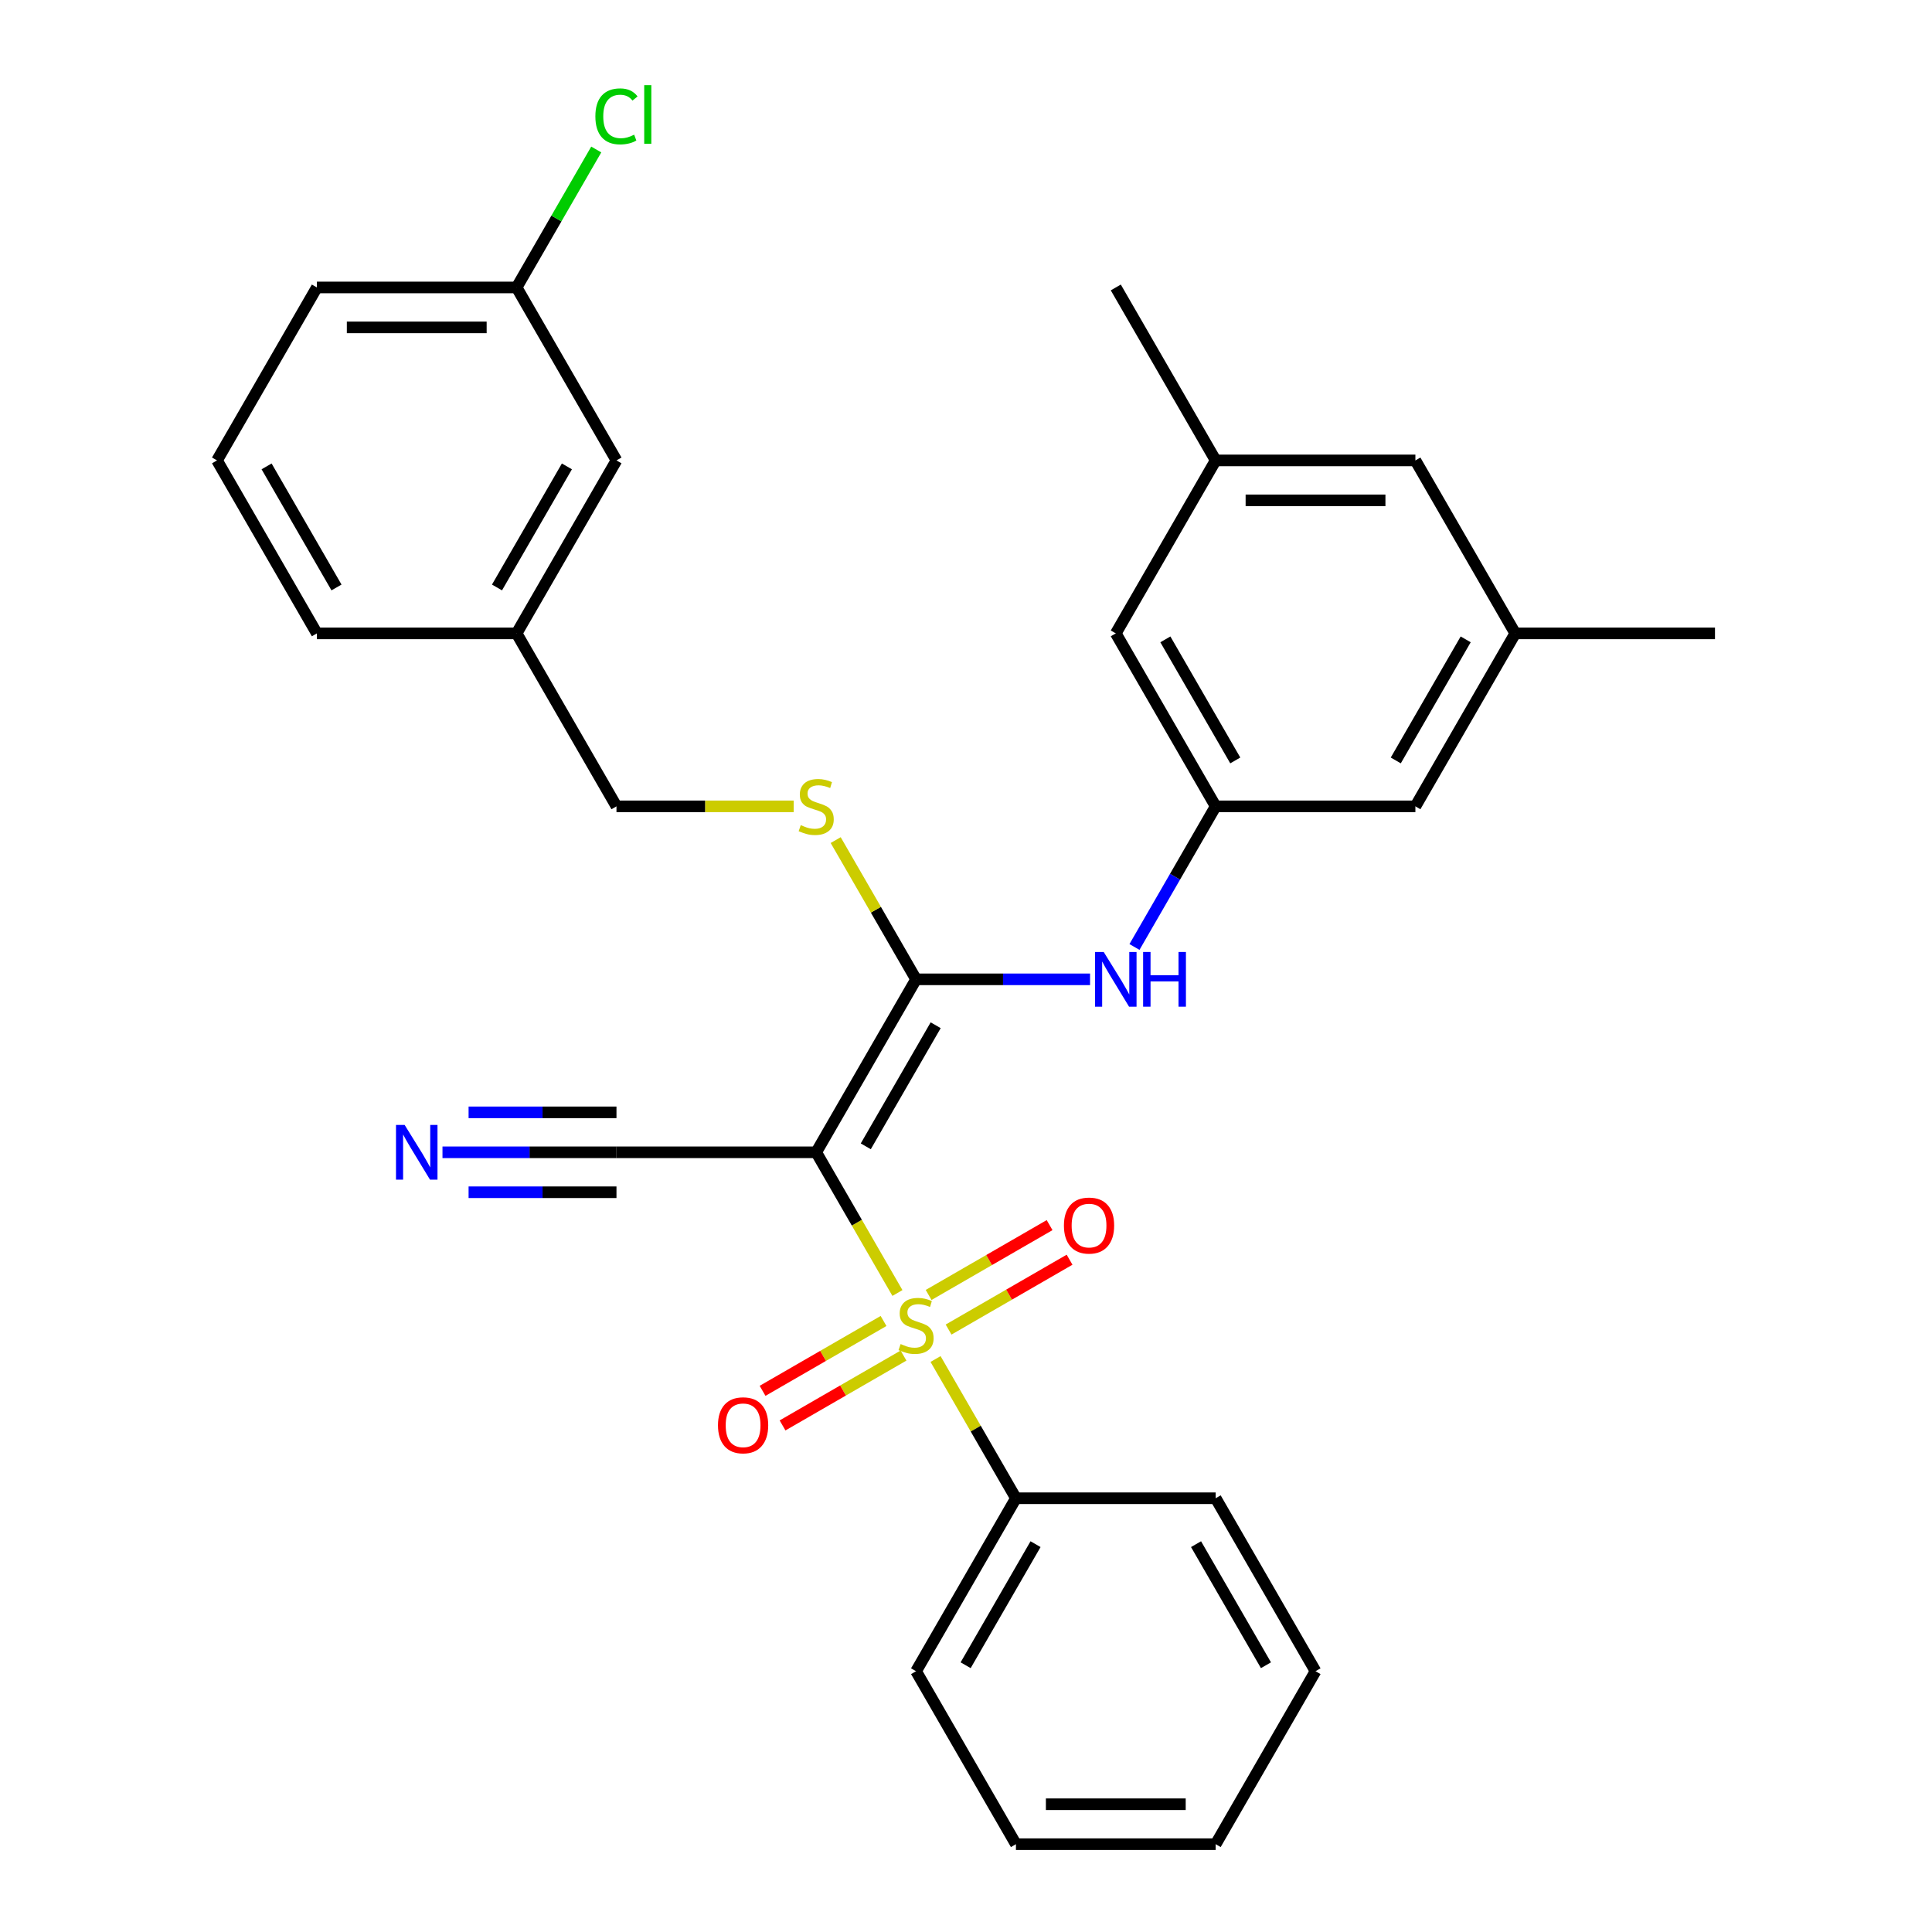 <?xml version='1.0' encoding='iso-8859-1'?>
<svg version='1.1' baseProfile='full'
              xmlns='http://www.w3.org/2000/svg'
                      xmlns:rdkit='http://www.rdkit.org/xml'
                      xmlns:xlink='http://www.w3.org/1999/xlink'
                  xml:space='preserve'
width='1000px' height='1000px' viewBox='0 0 1000 1000'>
<!-- END OF HEADER -->
<rect style='opacity:1.0;fill:#FFFFFF;stroke:none' width='1000' height='1000' x='0' y='0'> </rect>
<path class='bond-0' d='M 464.511,669.253 L 443.488,632.84' style='fill:none;fill-rule:evenodd;stroke:#CCCC00;stroke-width:6px;stroke-linecap:butt;stroke-linejoin:miter;stroke-opacity:1' />
<path class='bond-0' d='M 443.488,632.84 L 422.465,596.428' style='fill:none;fill-rule:evenodd;stroke:#000000;stroke-width:6px;stroke-linecap:butt;stroke-linejoin:miter;stroke-opacity:1' />
<path class='bond-7' d='M 490.989,688.176 L 522.297,670.1' style='fill:none;fill-rule:evenodd;stroke:#CCCC00;stroke-width:6px;stroke-linecap:butt;stroke-linejoin:miter;stroke-opacity:1' />
<path class='bond-7' d='M 522.297,670.1 L 553.606,652.024' style='fill:none;fill-rule:evenodd;stroke:#FF0000;stroke-width:6px;stroke-linecap:butt;stroke-linejoin:miter;stroke-opacity:1' />
<path class='bond-7' d='M 480.651,670.27 L 511.959,652.194' style='fill:none;fill-rule:evenodd;stroke:#CCCC00;stroke-width:6px;stroke-linecap:butt;stroke-linejoin:miter;stroke-opacity:1' />
<path class='bond-7' d='M 511.959,652.194 L 543.268,634.118' style='fill:none;fill-rule:evenodd;stroke:#FF0000;stroke-width:6px;stroke-linecap:butt;stroke-linejoin:miter;stroke-opacity:1' />
<path class='bond-8' d='M 457.322,683.739 L 426.013,701.815' style='fill:none;fill-rule:evenodd;stroke:#CCCC00;stroke-width:6px;stroke-linecap:butt;stroke-linejoin:miter;stroke-opacity:1' />
<path class='bond-8' d='M 426.013,701.815 L 394.704,719.891' style='fill:none;fill-rule:evenodd;stroke:#FF0000;stroke-width:6px;stroke-linecap:butt;stroke-linejoin:miter;stroke-opacity:1' />
<path class='bond-8' d='M 467.66,701.645 L 436.351,719.721' style='fill:none;fill-rule:evenodd;stroke:#CCCC00;stroke-width:6px;stroke-linecap:butt;stroke-linejoin:miter;stroke-opacity:1' />
<path class='bond-8' d='M 436.351,719.721 L 405.042,737.797' style='fill:none;fill-rule:evenodd;stroke:#FF0000;stroke-width:6px;stroke-linecap:butt;stroke-linejoin:miter;stroke-opacity:1' />
<path class='bond-9' d='M 484.238,703.422 L 505.042,739.454' style='fill:none;fill-rule:evenodd;stroke:#CCCC00;stroke-width:6px;stroke-linecap:butt;stroke-linejoin:miter;stroke-opacity:1' />
<path class='bond-9' d='M 505.042,739.454 L 525.845,775.487' style='fill:none;fill-rule:evenodd;stroke:#000000;stroke-width:6px;stroke-linecap:butt;stroke-linejoin:miter;stroke-opacity:1' />
<path class='bond-1' d='M 422.465,596.428 L 474.155,506.898' style='fill:none;fill-rule:evenodd;stroke:#000000;stroke-width:6px;stroke-linecap:butt;stroke-linejoin:miter;stroke-opacity:1' />
<path class='bond-1' d='M 448.125,593.336 L 484.307,530.666' style='fill:none;fill-rule:evenodd;stroke:#000000;stroke-width:6px;stroke-linecap:butt;stroke-linejoin:miter;stroke-opacity:1' />
<path class='bond-2' d='M 422.465,596.428 L 319.086,596.428' style='fill:none;fill-rule:evenodd;stroke:#000000;stroke-width:6px;stroke-linecap:butt;stroke-linejoin:miter;stroke-opacity:1' />
<path class='bond-3' d='M 474.155,506.898 L 519.183,506.898' style='fill:none;fill-rule:evenodd;stroke:#000000;stroke-width:6px;stroke-linecap:butt;stroke-linejoin:miter;stroke-opacity:1' />
<path class='bond-3' d='M 519.183,506.898 L 564.21,506.898' style='fill:none;fill-rule:evenodd;stroke:#0000FF;stroke-width:6px;stroke-linecap:butt;stroke-linejoin:miter;stroke-opacity:1' />
<path class='bond-5' d='M 474.155,506.898 L 453.352,470.866' style='fill:none;fill-rule:evenodd;stroke:#000000;stroke-width:6px;stroke-linecap:butt;stroke-linejoin:miter;stroke-opacity:1' />
<path class='bond-5' d='M 453.352,470.866 L 432.548,434.834' style='fill:none;fill-rule:evenodd;stroke:#CCCC00;stroke-width:6px;stroke-linecap:butt;stroke-linejoin:miter;stroke-opacity:1' />
<path class='bond-4' d='M 319.086,596.428 L 274.058,596.428' style='fill:none;fill-rule:evenodd;stroke:#000000;stroke-width:6px;stroke-linecap:butt;stroke-linejoin:miter;stroke-opacity:1' />
<path class='bond-4' d='M 274.058,596.428 L 229.03,596.428' style='fill:none;fill-rule:evenodd;stroke:#0000FF;stroke-width:6px;stroke-linecap:butt;stroke-linejoin:miter;stroke-opacity:1' />
<path class='bond-4' d='M 319.086,575.752 L 280.812,575.752' style='fill:none;fill-rule:evenodd;stroke:#000000;stroke-width:6px;stroke-linecap:butt;stroke-linejoin:miter;stroke-opacity:1' />
<path class='bond-4' d='M 280.812,575.752 L 242.539,575.752' style='fill:none;fill-rule:evenodd;stroke:#0000FF;stroke-width:6px;stroke-linecap:butt;stroke-linejoin:miter;stroke-opacity:1' />
<path class='bond-4' d='M 319.086,617.104 L 280.812,617.104' style='fill:none;fill-rule:evenodd;stroke:#000000;stroke-width:6px;stroke-linecap:butt;stroke-linejoin:miter;stroke-opacity:1' />
<path class='bond-4' d='M 280.812,617.104 L 242.539,617.104' style='fill:none;fill-rule:evenodd;stroke:#0000FF;stroke-width:6px;stroke-linecap:butt;stroke-linejoin:miter;stroke-opacity:1' />
<path class='bond-6' d='M 587.202,490.154 L 608.213,453.761' style='fill:none;fill-rule:evenodd;stroke:#0000FF;stroke-width:6px;stroke-linecap:butt;stroke-linejoin:miter;stroke-opacity:1' />
<path class='bond-6' d='M 608.213,453.761 L 629.225,417.369' style='fill:none;fill-rule:evenodd;stroke:#000000;stroke-width:6px;stroke-linecap:butt;stroke-linejoin:miter;stroke-opacity:1' />
<path class='bond-15' d='M 410.801,417.369 L 364.943,417.369' style='fill:none;fill-rule:evenodd;stroke:#CCCC00;stroke-width:6px;stroke-linecap:butt;stroke-linejoin:miter;stroke-opacity:1' />
<path class='bond-15' d='M 364.943,417.369 L 319.086,417.369' style='fill:none;fill-rule:evenodd;stroke:#000000;stroke-width:6px;stroke-linecap:butt;stroke-linejoin:miter;stroke-opacity:1' />
<path class='bond-12' d='M 629.225,417.369 L 732.604,417.369' style='fill:none;fill-rule:evenodd;stroke:#000000;stroke-width:6px;stroke-linecap:butt;stroke-linejoin:miter;stroke-opacity:1' />
<path class='bond-13' d='M 629.225,417.369 L 577.535,327.84' style='fill:none;fill-rule:evenodd;stroke:#000000;stroke-width:6px;stroke-linecap:butt;stroke-linejoin:miter;stroke-opacity:1' />
<path class='bond-13' d='M 639.377,393.602 L 603.194,330.931' style='fill:none;fill-rule:evenodd;stroke:#000000;stroke-width:6px;stroke-linecap:butt;stroke-linejoin:miter;stroke-opacity:1' />
<path class='bond-21' d='M 525.845,775.487 L 474.155,865.016' style='fill:none;fill-rule:evenodd;stroke:#000000;stroke-width:6px;stroke-linecap:butt;stroke-linejoin:miter;stroke-opacity:1' />
<path class='bond-21' d='M 535.997,799.254 L 499.814,861.925' style='fill:none;fill-rule:evenodd;stroke:#000000;stroke-width:6px;stroke-linecap:butt;stroke-linejoin:miter;stroke-opacity:1' />
<path class='bond-22' d='M 525.845,775.487 L 629.225,775.487' style='fill:none;fill-rule:evenodd;stroke:#000000;stroke-width:6px;stroke-linecap:butt;stroke-linejoin:miter;stroke-opacity:1' />
<path class='bond-10' d='M 784.294,327.84 L 732.604,417.369' style='fill:none;fill-rule:evenodd;stroke:#000000;stroke-width:6px;stroke-linecap:butt;stroke-linejoin:miter;stroke-opacity:1' />
<path class='bond-10' d='M 758.635,330.931 L 722.452,393.602' style='fill:none;fill-rule:evenodd;stroke:#000000;stroke-width:6px;stroke-linecap:butt;stroke-linejoin:miter;stroke-opacity:1' />
<path class='bond-23' d='M 784.294,327.84 L 887.674,327.84' style='fill:none;fill-rule:evenodd;stroke:#000000;stroke-width:6px;stroke-linecap:butt;stroke-linejoin:miter;stroke-opacity:1' />
<path class='bond-31' d='M 784.294,327.84 L 732.604,238.31' style='fill:none;fill-rule:evenodd;stroke:#000000;stroke-width:6px;stroke-linecap:butt;stroke-linejoin:miter;stroke-opacity:1' />
<path class='bond-11' d='M 629.225,238.31 L 577.535,327.84' style='fill:none;fill-rule:evenodd;stroke:#000000;stroke-width:6px;stroke-linecap:butt;stroke-linejoin:miter;stroke-opacity:1' />
<path class='bond-14' d='M 629.225,238.31 L 732.604,238.31' style='fill:none;fill-rule:evenodd;stroke:#000000;stroke-width:6px;stroke-linecap:butt;stroke-linejoin:miter;stroke-opacity:1' />
<path class='bond-14' d='M 644.732,258.986 L 717.097,258.986' style='fill:none;fill-rule:evenodd;stroke:#000000;stroke-width:6px;stroke-linecap:butt;stroke-linejoin:miter;stroke-opacity:1' />
<path class='bond-24' d='M 629.225,238.31 L 577.535,148.781' style='fill:none;fill-rule:evenodd;stroke:#000000;stroke-width:6px;stroke-linecap:butt;stroke-linejoin:miter;stroke-opacity:1' />
<path class='bond-18' d='M 319.086,417.369 L 267.396,327.84' style='fill:none;fill-rule:evenodd;stroke:#000000;stroke-width:6px;stroke-linecap:butt;stroke-linejoin:miter;stroke-opacity:1' />
<path class='bond-16' d='M 319.086,238.31 L 267.396,327.84' style='fill:none;fill-rule:evenodd;stroke:#000000;stroke-width:6px;stroke-linecap:butt;stroke-linejoin:miter;stroke-opacity:1' />
<path class='bond-16' d='M 293.426,241.402 L 257.243,304.072' style='fill:none;fill-rule:evenodd;stroke:#000000;stroke-width:6px;stroke-linecap:butt;stroke-linejoin:miter;stroke-opacity:1' />
<path class='bond-17' d='M 319.086,238.31 L 267.396,148.781' style='fill:none;fill-rule:evenodd;stroke:#000000;stroke-width:6px;stroke-linecap:butt;stroke-linejoin:miter;stroke-opacity:1' />
<path class='bond-19' d='M 267.396,148.781 L 288.009,113.078' style='fill:none;fill-rule:evenodd;stroke:#000000;stroke-width:6px;stroke-linecap:butt;stroke-linejoin:miter;stroke-opacity:1' />
<path class='bond-19' d='M 288.009,113.078 L 308.621,77.376' style='fill:none;fill-rule:evenodd;stroke:#00CC00;stroke-width:6px;stroke-linecap:butt;stroke-linejoin:miter;stroke-opacity:1' />
<path class='bond-32' d='M 267.396,148.781 L 164.016,148.781' style='fill:none;fill-rule:evenodd;stroke:#000000;stroke-width:6px;stroke-linecap:butt;stroke-linejoin:miter;stroke-opacity:1' />
<path class='bond-32' d='M 251.889,169.457 L 179.523,169.457' style='fill:none;fill-rule:evenodd;stroke:#000000;stroke-width:6px;stroke-linecap:butt;stroke-linejoin:miter;stroke-opacity:1' />
<path class='bond-26' d='M 267.396,327.84 L 164.016,327.84' style='fill:none;fill-rule:evenodd;stroke:#000000;stroke-width:6px;stroke-linecap:butt;stroke-linejoin:miter;stroke-opacity:1' />
<path class='bond-20' d='M 112.326,238.31 L 164.016,327.84' style='fill:none;fill-rule:evenodd;stroke:#000000;stroke-width:6px;stroke-linecap:butt;stroke-linejoin:miter;stroke-opacity:1' />
<path class='bond-20' d='M 137.986,241.402 L 174.169,304.072' style='fill:none;fill-rule:evenodd;stroke:#000000;stroke-width:6px;stroke-linecap:butt;stroke-linejoin:miter;stroke-opacity:1' />
<path class='bond-25' d='M 112.326,238.31 L 164.016,148.781' style='fill:none;fill-rule:evenodd;stroke:#000000;stroke-width:6px;stroke-linecap:butt;stroke-linejoin:miter;stroke-opacity:1' />
<path class='bond-28' d='M 474.155,865.016 L 525.845,954.545' style='fill:none;fill-rule:evenodd;stroke:#000000;stroke-width:6px;stroke-linecap:butt;stroke-linejoin:miter;stroke-opacity:1' />
<path class='bond-27' d='M 629.225,775.487 L 680.914,865.016' style='fill:none;fill-rule:evenodd;stroke:#000000;stroke-width:6px;stroke-linecap:butt;stroke-linejoin:miter;stroke-opacity:1' />
<path class='bond-27' d='M 619.072,799.254 L 655.255,861.925' style='fill:none;fill-rule:evenodd;stroke:#000000;stroke-width:6px;stroke-linecap:butt;stroke-linejoin:miter;stroke-opacity:1' />
<path class='bond-29' d='M 680.914,865.016 L 629.225,954.545' style='fill:none;fill-rule:evenodd;stroke:#000000;stroke-width:6px;stroke-linecap:butt;stroke-linejoin:miter;stroke-opacity:1' />
<path class='bond-30' d='M 525.845,954.545 L 629.225,954.545' style='fill:none;fill-rule:evenodd;stroke:#000000;stroke-width:6px;stroke-linecap:butt;stroke-linejoin:miter;stroke-opacity:1' />
<path class='bond-30' d='M 541.352,933.87 L 613.718,933.87' style='fill:none;fill-rule:evenodd;stroke:#000000;stroke-width:6px;stroke-linecap:butt;stroke-linejoin:miter;stroke-opacity:1' />
<path  class='atom-0' d='M 466.155 695.677
Q 466.475 695.797, 467.795 696.357
Q 469.115 696.917, 470.555 697.277
Q 472.035 697.597, 473.475 697.597
Q 476.155 697.597, 477.715 696.317
Q 479.275 694.997, 479.275 692.717
Q 479.275 691.157, 478.475 690.197
Q 477.715 689.237, 476.515 688.717
Q 475.315 688.197, 473.315 687.597
Q 470.795 686.837, 469.275 686.117
Q 467.795 685.397, 466.715 683.877
Q 465.675 682.357, 465.675 679.797
Q 465.675 676.237, 468.075 674.037
Q 470.515 671.837, 475.315 671.837
Q 478.595 671.837, 482.315 673.397
L 481.395 676.477
Q 477.995 675.077, 475.435 675.077
Q 472.675 675.077, 471.155 676.237
Q 469.635 677.357, 469.675 679.317
Q 469.675 680.837, 470.435 681.757
Q 471.235 682.677, 472.355 683.197
Q 473.515 683.717, 475.435 684.317
Q 477.995 685.117, 479.515 685.917
Q 481.035 686.717, 482.115 688.357
Q 483.235 689.957, 483.235 692.717
Q 483.235 696.637, 480.595 698.757
Q 477.995 700.837, 473.635 700.837
Q 471.115 700.837, 469.195 700.277
Q 467.315 699.757, 465.075 698.837
L 466.155 695.677
' fill='#CCCC00'/>
<path  class='atom-4' d='M 571.275 492.738
L 580.555 507.738
Q 581.475 509.218, 582.955 511.898
Q 584.435 514.578, 584.515 514.738
L 584.515 492.738
L 588.275 492.738
L 588.275 521.058
L 584.395 521.058
L 574.435 504.658
Q 573.275 502.738, 572.035 500.538
Q 570.835 498.338, 570.475 497.658
L 570.475 521.058
L 566.795 521.058
L 566.795 492.738
L 571.275 492.738
' fill='#0000FF'/>
<path  class='atom-4' d='M 591.675 492.738
L 595.515 492.738
L 595.515 504.778
L 609.995 504.778
L 609.995 492.738
L 613.835 492.738
L 613.835 521.058
L 609.995 521.058
L 609.995 507.978
L 595.515 507.978
L 595.515 521.058
L 591.675 521.058
L 591.675 492.738
' fill='#0000FF'/>
<path  class='atom-5' d='M 209.446 582.268
L 218.726 597.268
Q 219.646 598.748, 221.126 601.428
Q 222.606 604.108, 222.686 604.268
L 222.686 582.268
L 226.446 582.268
L 226.446 610.588
L 222.566 610.588
L 212.606 594.188
Q 211.446 592.268, 210.206 590.068
Q 209.006 587.868, 208.646 587.188
L 208.646 610.588
L 204.966 610.588
L 204.966 582.268
L 209.446 582.268
' fill='#0000FF'/>
<path  class='atom-6' d='M 414.465 427.089
Q 414.785 427.209, 416.105 427.769
Q 417.425 428.329, 418.865 428.689
Q 420.345 429.009, 421.785 429.009
Q 424.465 429.009, 426.025 427.729
Q 427.585 426.409, 427.585 424.129
Q 427.585 422.569, 426.785 421.609
Q 426.025 420.649, 424.825 420.129
Q 423.625 419.609, 421.625 419.009
Q 419.105 418.249, 417.585 417.529
Q 416.105 416.809, 415.025 415.289
Q 413.985 413.769, 413.985 411.209
Q 413.985 407.649, 416.385 405.449
Q 418.825 403.249, 423.625 403.249
Q 426.905 403.249, 430.625 404.809
L 429.705 407.889
Q 426.305 406.489, 423.745 406.489
Q 420.985 406.489, 419.465 407.649
Q 417.945 408.769, 417.985 410.729
Q 417.985 412.249, 418.745 413.169
Q 419.545 414.089, 420.665 414.609
Q 421.825 415.129, 423.745 415.729
Q 426.305 416.529, 427.825 417.329
Q 429.345 418.129, 430.425 419.769
Q 431.545 421.369, 431.545 424.129
Q 431.545 428.049, 428.905 430.169
Q 426.305 432.249, 421.945 432.249
Q 419.425 432.249, 417.505 431.689
Q 415.625 431.169, 413.385 430.249
L 414.465 427.089
' fill='#CCCC00'/>
<path  class='atom-8' d='M 550.684 634.347
Q 550.684 627.547, 554.044 623.747
Q 557.404 619.947, 563.684 619.947
Q 569.964 619.947, 573.324 623.747
Q 576.684 627.547, 576.684 634.347
Q 576.684 641.227, 573.284 645.147
Q 569.884 649.027, 563.684 649.027
Q 557.444 649.027, 554.044 645.147
Q 550.684 641.267, 550.684 634.347
M 563.684 645.827
Q 568.004 645.827, 570.324 642.947
Q 572.684 640.027, 572.684 634.347
Q 572.684 628.787, 570.324 625.987
Q 568.004 623.147, 563.684 623.147
Q 559.364 623.147, 557.004 625.947
Q 554.684 628.747, 554.684 634.347
Q 554.684 640.067, 557.004 642.947
Q 559.364 645.827, 563.684 645.827
' fill='#FF0000'/>
<path  class='atom-9' d='M 371.626 737.727
Q 371.626 730.927, 374.986 727.127
Q 378.346 723.327, 384.626 723.327
Q 390.906 723.327, 394.266 727.127
Q 397.626 730.927, 397.626 737.727
Q 397.626 744.607, 394.226 748.527
Q 390.826 752.407, 384.626 752.407
Q 378.386 752.407, 374.986 748.527
Q 371.626 744.647, 371.626 737.727
M 384.626 749.207
Q 388.946 749.207, 391.266 746.327
Q 393.626 743.407, 393.626 737.727
Q 393.626 732.167, 391.266 729.367
Q 388.946 726.527, 384.626 726.527
Q 380.306 726.527, 377.946 729.327
Q 375.626 732.127, 375.626 737.727
Q 375.626 743.447, 377.946 746.327
Q 380.306 749.207, 384.626 749.207
' fill='#FF0000'/>
<path  class='atom-20' d='M 308.166 60.231
Q 308.166 53.191, 311.446 49.511
Q 314.766 45.791, 321.046 45.791
Q 326.886 45.791, 330.006 49.911
L 327.366 52.071
Q 325.086 49.071, 321.046 49.071
Q 316.766 49.071, 314.486 51.951
Q 312.246 54.791, 312.246 60.231
Q 312.246 65.831, 314.566 68.711
Q 316.926 71.591, 321.486 71.591
Q 324.606 71.591, 328.246 69.711
L 329.366 72.711
Q 327.886 73.671, 325.646 74.231
Q 323.406 74.791, 320.926 74.791
Q 314.766 74.791, 311.446 71.031
Q 308.166 67.271, 308.166 60.231
' fill='#00CC00'/>
<path  class='atom-20' d='M 333.446 44.071
L 337.126 44.071
L 337.126 74.431
L 333.446 74.431
L 333.446 44.071
' fill='#00CC00'/>
</svg>
